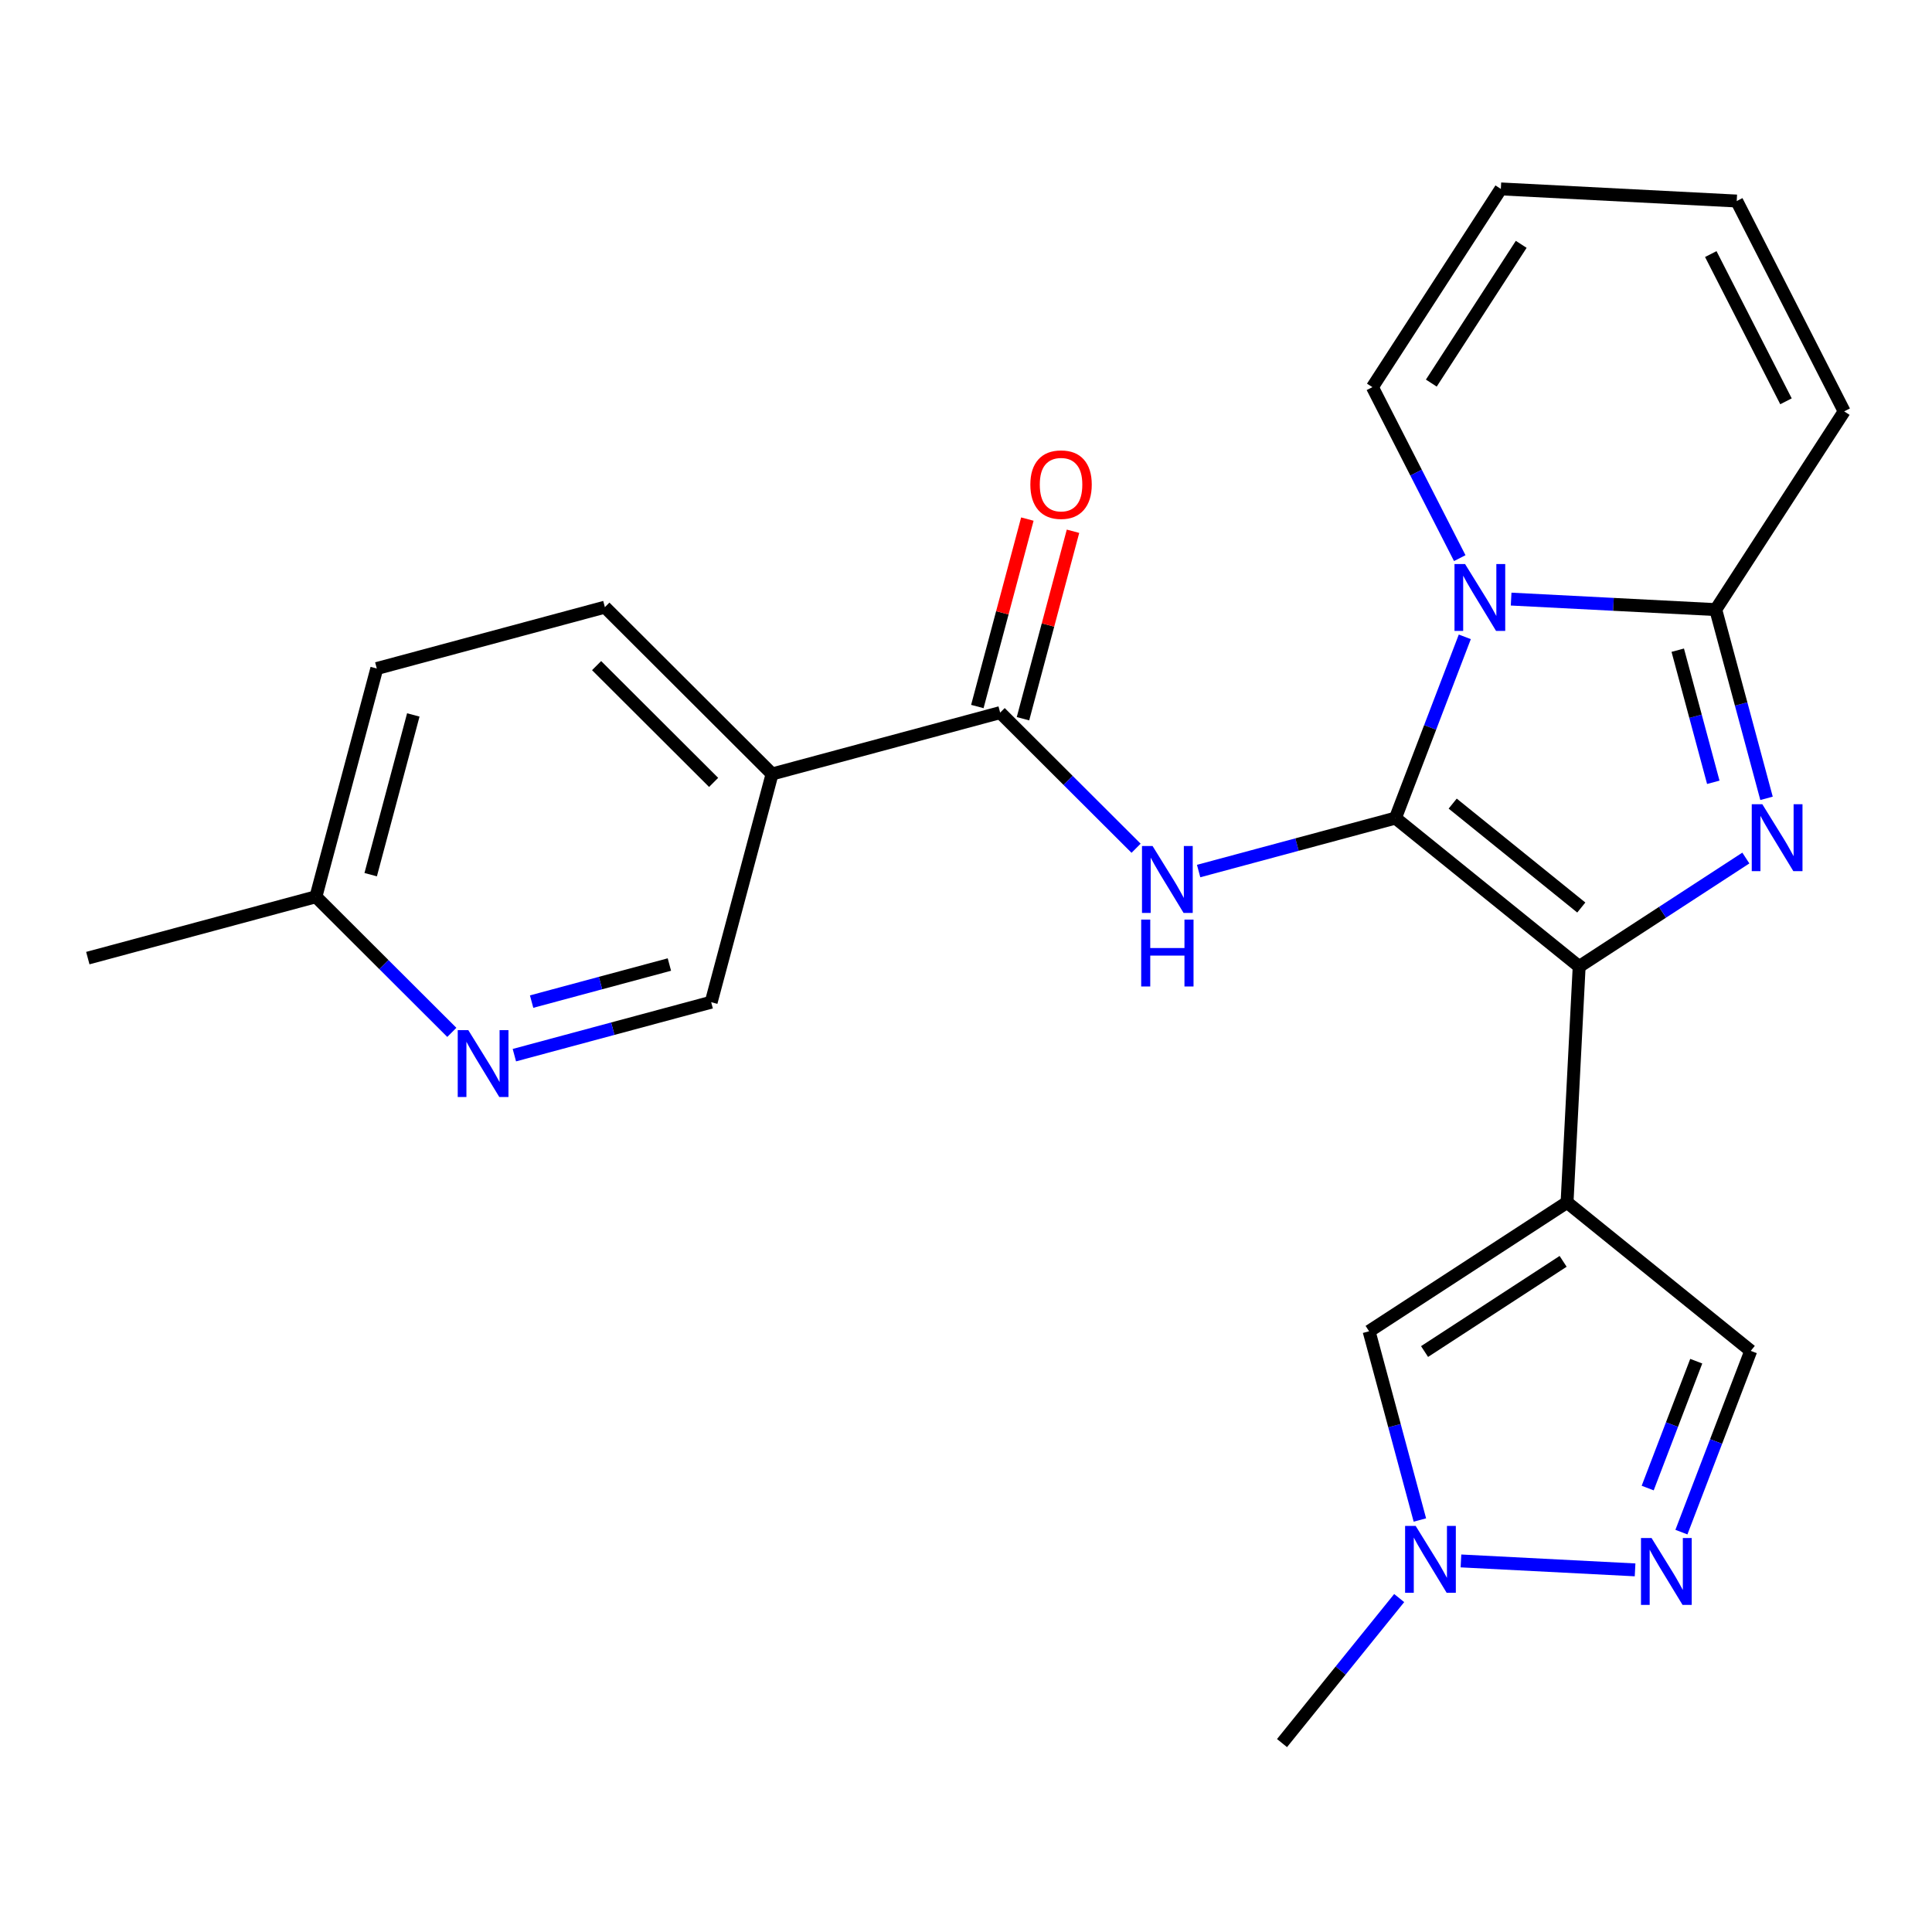 <?xml version='1.0' encoding='iso-8859-1'?>
<svg version='1.1' baseProfile='full'
              xmlns='http://www.w3.org/2000/svg'
                      xmlns:rdkit='http://www.rdkit.org/xml'
                      xmlns:xlink='http://www.w3.org/1999/xlink'
                  xml:space='preserve'
width='300px' height='300px' viewBox='0 0 300 300'>
<!-- END OF HEADER -->
<rect style='opacity:1.0;fill:#FFFFFF;stroke:none' width='300' height='300' x='0' y='0'> </rect>
<rect style='opacity:1.0;fill:#FFFFFF;stroke:none' width='300' height='300' x='0' y='0'> </rect>
<path class='bond-0 atom-0 atom-1' d='M 13.636,148.775 L 49.053,139.245' style='fill:none;fill-rule:evenodd;stroke:#000000;stroke-width:2.0px;stroke-linecap:butt;stroke-linejoin:miter;stroke-opacity:1' />
<path class='bond-1 atom-1 atom-2' d='M 49.053,139.245 L 58.509,103.808' style='fill:none;fill-rule:evenodd;stroke:#000000;stroke-width:2.0px;stroke-linecap:butt;stroke-linejoin:miter;stroke-opacity:1' />
<path class='bond-1 atom-1 atom-2' d='M 57.559,135.82 L 64.178,111.014' style='fill:none;fill-rule:evenodd;stroke:#000000;stroke-width:2.0px;stroke-linecap:butt;stroke-linejoin:miter;stroke-opacity:1' />
<path class='bond-24 atom-24 atom-1' d='M 70.159,160.306 L 59.606,149.776' style='fill:none;fill-rule:evenodd;stroke:#0000FF;stroke-width:2.0px;stroke-linecap:butt;stroke-linejoin:miter;stroke-opacity:1' />
<path class='bond-24 atom-24 atom-1' d='M 59.606,149.776 L 49.053,139.245' style='fill:none;fill-rule:evenodd;stroke:#000000;stroke-width:2.0px;stroke-linecap:butt;stroke-linejoin:miter;stroke-opacity:1' />
<path class='bond-2 atom-2 atom-3' d='M 58.509,103.808 L 93.926,94.278' style='fill:none;fill-rule:evenodd;stroke:#000000;stroke-width:2.0px;stroke-linecap:butt;stroke-linejoin:miter;stroke-opacity:1' />
<path class='bond-3 atom-3 atom-4' d='M 93.926,94.278 L 119.888,120.185' style='fill:none;fill-rule:evenodd;stroke:#000000;stroke-width:2.0px;stroke-linecap:butt;stroke-linejoin:miter;stroke-opacity:1' />
<path class='bond-3 atom-3 atom-4' d='M 92.639,103.356 L 110.812,121.491' style='fill:none;fill-rule:evenodd;stroke:#000000;stroke-width:2.0px;stroke-linecap:butt;stroke-linejoin:miter;stroke-opacity:1' />
<path class='bond-4 atom-4 atom-5' d='M 119.888,120.185 L 155.305,110.655' style='fill:none;fill-rule:evenodd;stroke:#000000;stroke-width:2.0px;stroke-linecap:butt;stroke-linejoin:miter;stroke-opacity:1' />
<path class='bond-22 atom-4 atom-23' d='M 119.888,120.185 L 110.432,155.622' style='fill:none;fill-rule:evenodd;stroke:#000000;stroke-width:2.0px;stroke-linecap:butt;stroke-linejoin:miter;stroke-opacity:1' />
<path class='bond-5 atom-5 atom-6' d='M 158.849,111.601 L 162.732,97.047' style='fill:none;fill-rule:evenodd;stroke:#000000;stroke-width:2.0px;stroke-linecap:butt;stroke-linejoin:miter;stroke-opacity:1' />
<path class='bond-5 atom-5 atom-6' d='M 162.732,97.047 L 166.615,82.494' style='fill:none;fill-rule:evenodd;stroke:#FF0000;stroke-width:2.0px;stroke-linecap:butt;stroke-linejoin:miter;stroke-opacity:1' />
<path class='bond-5 atom-5 atom-6' d='M 151.761,109.709 L 155.644,95.156' style='fill:none;fill-rule:evenodd;stroke:#000000;stroke-width:2.0px;stroke-linecap:butt;stroke-linejoin:miter;stroke-opacity:1' />
<path class='bond-5 atom-5 atom-6' d='M 155.644,95.156 L 159.528,80.603' style='fill:none;fill-rule:evenodd;stroke:#FF0000;stroke-width:2.0px;stroke-linecap:butt;stroke-linejoin:miter;stroke-opacity:1' />
<path class='bond-6 atom-5 atom-7' d='M 155.305,110.655 L 165.858,121.186' style='fill:none;fill-rule:evenodd;stroke:#000000;stroke-width:2.0px;stroke-linecap:butt;stroke-linejoin:miter;stroke-opacity:1' />
<path class='bond-6 atom-5 atom-7' d='M 165.858,121.186 L 176.411,131.716' style='fill:none;fill-rule:evenodd;stroke:#0000FF;stroke-width:2.0px;stroke-linecap:butt;stroke-linejoin:miter;stroke-opacity:1' />
<path class='bond-7 atom-7 atom-8' d='M 186.123,135.256 L 201.403,131.144' style='fill:none;fill-rule:evenodd;stroke:#0000FF;stroke-width:2.0px;stroke-linecap:butt;stroke-linejoin:miter;stroke-opacity:1' />
<path class='bond-7 atom-7 atom-8' d='M 201.403,131.144 L 216.684,127.032' style='fill:none;fill-rule:evenodd;stroke:#000000;stroke-width:2.0px;stroke-linecap:butt;stroke-linejoin:miter;stroke-opacity:1' />
<path class='bond-8 atom-8 atom-9' d='M 216.684,127.032 L 245.212,150.084' style='fill:none;fill-rule:evenodd;stroke:#000000;stroke-width:2.0px;stroke-linecap:butt;stroke-linejoin:miter;stroke-opacity:1' />
<path class='bond-8 atom-8 atom-9' d='M 225.573,124.784 L 245.543,140.92' style='fill:none;fill-rule:evenodd;stroke:#000000;stroke-width:2.0px;stroke-linecap:butt;stroke-linejoin:miter;stroke-opacity:1' />
<path class='bond-25 atom-22 atom-8' d='M 227.454,98.888 L 222.069,112.96' style='fill:none;fill-rule:evenodd;stroke:#0000FF;stroke-width:2.0px;stroke-linecap:butt;stroke-linejoin:miter;stroke-opacity:1' />
<path class='bond-25 atom-22 atom-8' d='M 222.069,112.96 L 216.684,127.032' style='fill:none;fill-rule:evenodd;stroke:#000000;stroke-width:2.0px;stroke-linecap:butt;stroke-linejoin:miter;stroke-opacity:1' />
<path class='bond-9 atom-9 atom-10' d='M 245.212,150.084 L 243.331,186.712' style='fill:none;fill-rule:evenodd;stroke:#000000;stroke-width:2.0px;stroke-linecap:butt;stroke-linejoin:miter;stroke-opacity:1' />
<path class='bond-15 atom-9 atom-16' d='M 245.212,150.084 L 258.153,141.66' style='fill:none;fill-rule:evenodd;stroke:#000000;stroke-width:2.0px;stroke-linecap:butt;stroke-linejoin:miter;stroke-opacity:1' />
<path class='bond-15 atom-9 atom-16' d='M 258.153,141.66 L 271.094,133.236' style='fill:none;fill-rule:evenodd;stroke:#0000FF;stroke-width:2.0px;stroke-linecap:butt;stroke-linejoin:miter;stroke-opacity:1' />
<path class='bond-10 atom-10 atom-11' d='M 243.331,186.712 L 271.858,209.764' style='fill:none;fill-rule:evenodd;stroke:#000000;stroke-width:2.0px;stroke-linecap:butt;stroke-linejoin:miter;stroke-opacity:1' />
<path class='bond-26 atom-15 atom-10' d='M 212.592,206.72 L 243.331,186.712' style='fill:none;fill-rule:evenodd;stroke:#000000;stroke-width:2.0px;stroke-linecap:butt;stroke-linejoin:miter;stroke-opacity:1' />
<path class='bond-26 atom-15 atom-10' d='M 221.204,209.867 L 242.721,195.861' style='fill:none;fill-rule:evenodd;stroke:#000000;stroke-width:2.0px;stroke-linecap:butt;stroke-linejoin:miter;stroke-opacity:1' />
<path class='bond-11 atom-11 atom-12' d='M 271.858,209.764 L 266.473,223.836' style='fill:none;fill-rule:evenodd;stroke:#000000;stroke-width:2.0px;stroke-linecap:butt;stroke-linejoin:miter;stroke-opacity:1' />
<path class='bond-11 atom-11 atom-12' d='M 266.473,223.836 L 261.089,237.908' style='fill:none;fill-rule:evenodd;stroke:#0000FF;stroke-width:2.0px;stroke-linecap:butt;stroke-linejoin:miter;stroke-opacity:1' />
<path class='bond-11 atom-11 atom-12' d='M 263.392,211.364 L 259.622,221.214' style='fill:none;fill-rule:evenodd;stroke:#000000;stroke-width:2.0px;stroke-linecap:butt;stroke-linejoin:miter;stroke-opacity:1' />
<path class='bond-11 atom-11 atom-12' d='M 259.622,221.214 L 255.853,231.065' style='fill:none;fill-rule:evenodd;stroke:#0000FF;stroke-width:2.0px;stroke-linecap:butt;stroke-linejoin:miter;stroke-opacity:1' />
<path class='bond-12 atom-12 atom-13' d='M 253.894,243.769 L 226.856,242.381' style='fill:none;fill-rule:evenodd;stroke:#0000FF;stroke-width:2.0px;stroke-linecap:butt;stroke-linejoin:miter;stroke-opacity:1' />
<path class='bond-13 atom-13 atom-14' d='M 217.266,248.147 L 208.168,259.406' style='fill:none;fill-rule:evenodd;stroke:#0000FF;stroke-width:2.0px;stroke-linecap:butt;stroke-linejoin:miter;stroke-opacity:1' />
<path class='bond-13 atom-13 atom-14' d='M 208.168,259.406 L 199.07,270.665' style='fill:none;fill-rule:evenodd;stroke:#000000;stroke-width:2.0px;stroke-linecap:butt;stroke-linejoin:miter;stroke-opacity:1' />
<path class='bond-14 atom-13 atom-15' d='M 220.478,236.027 L 216.535,221.374' style='fill:none;fill-rule:evenodd;stroke:#0000FF;stroke-width:2.0px;stroke-linecap:butt;stroke-linejoin:miter;stroke-opacity:1' />
<path class='bond-14 atom-13 atom-15' d='M 216.535,221.374 L 212.592,206.72' style='fill:none;fill-rule:evenodd;stroke:#000000;stroke-width:2.0px;stroke-linecap:butt;stroke-linejoin:miter;stroke-opacity:1' />
<path class='bond-16 atom-16 atom-17' d='M 274.306,123.965 L 270.363,109.312' style='fill:none;fill-rule:evenodd;stroke:#0000FF;stroke-width:2.0px;stroke-linecap:butt;stroke-linejoin:miter;stroke-opacity:1' />
<path class='bond-16 atom-16 atom-17' d='M 270.363,109.312 L 266.42,94.659' style='fill:none;fill-rule:evenodd;stroke:#000000;stroke-width:2.0px;stroke-linecap:butt;stroke-linejoin:miter;stroke-opacity:1' />
<path class='bond-16 atom-16 atom-17' d='M 266.04,121.475 L 263.28,111.218' style='fill:none;fill-rule:evenodd;stroke:#0000FF;stroke-width:2.0px;stroke-linecap:butt;stroke-linejoin:miter;stroke-opacity:1' />
<path class='bond-16 atom-16 atom-17' d='M 263.28,111.218 L 260.52,100.961' style='fill:none;fill-rule:evenodd;stroke:#000000;stroke-width:2.0px;stroke-linecap:butt;stroke-linejoin:miter;stroke-opacity:1' />
<path class='bond-17 atom-17 atom-18' d='M 266.42,94.659 L 286.364,63.878' style='fill:none;fill-rule:evenodd;stroke:#000000;stroke-width:2.0px;stroke-linecap:butt;stroke-linejoin:miter;stroke-opacity:1' />
<path class='bond-27 atom-22 atom-17' d='M 234.648,93.027 L 250.534,93.843' style='fill:none;fill-rule:evenodd;stroke:#0000FF;stroke-width:2.0px;stroke-linecap:butt;stroke-linejoin:miter;stroke-opacity:1' />
<path class='bond-27 atom-22 atom-17' d='M 250.534,93.843 L 266.42,94.659' style='fill:none;fill-rule:evenodd;stroke:#000000;stroke-width:2.0px;stroke-linecap:butt;stroke-linejoin:miter;stroke-opacity:1' />
<path class='bond-18 atom-18 atom-19' d='M 286.364,63.878 L 269.678,31.216' style='fill:none;fill-rule:evenodd;stroke:#000000;stroke-width:2.0px;stroke-linecap:butt;stroke-linejoin:miter;stroke-opacity:1' />
<path class='bond-18 atom-18 atom-19' d='M 277.328,62.315 L 265.649,39.452' style='fill:none;fill-rule:evenodd;stroke:#000000;stroke-width:2.0px;stroke-linecap:butt;stroke-linejoin:miter;stroke-opacity:1' />
<path class='bond-19 atom-19 atom-20' d='M 269.678,31.216 L 233.05,29.335' style='fill:none;fill-rule:evenodd;stroke:#000000;stroke-width:2.0px;stroke-linecap:butt;stroke-linejoin:miter;stroke-opacity:1' />
<path class='bond-20 atom-20 atom-21' d='M 233.05,29.335 L 213.106,60.116' style='fill:none;fill-rule:evenodd;stroke:#000000;stroke-width:2.0px;stroke-linecap:butt;stroke-linejoin:miter;stroke-opacity:1' />
<path class='bond-20 atom-20 atom-21' d='M 236.214,37.941 L 222.254,59.487' style='fill:none;fill-rule:evenodd;stroke:#000000;stroke-width:2.0px;stroke-linecap:butt;stroke-linejoin:miter;stroke-opacity:1' />
<path class='bond-21 atom-21 atom-22' d='M 213.106,60.116 L 219.888,73.391' style='fill:none;fill-rule:evenodd;stroke:#000000;stroke-width:2.0px;stroke-linecap:butt;stroke-linejoin:miter;stroke-opacity:1' />
<path class='bond-21 atom-21 atom-22' d='M 219.888,73.391 L 226.67,86.667' style='fill:none;fill-rule:evenodd;stroke:#0000FF;stroke-width:2.0px;stroke-linecap:butt;stroke-linejoin:miter;stroke-opacity:1' />
<path class='bond-23 atom-23 atom-24' d='M 110.432,155.622 L 95.152,159.734' style='fill:none;fill-rule:evenodd;stroke:#000000;stroke-width:2.0px;stroke-linecap:butt;stroke-linejoin:miter;stroke-opacity:1' />
<path class='bond-23 atom-23 atom-24' d='M 95.152,159.734 L 79.871,163.845' style='fill:none;fill-rule:evenodd;stroke:#0000FF;stroke-width:2.0px;stroke-linecap:butt;stroke-linejoin:miter;stroke-opacity:1' />
<path class='bond-23 atom-23 atom-24' d='M 103.942,149.772 L 93.246,152.65' style='fill:none;fill-rule:evenodd;stroke:#000000;stroke-width:2.0px;stroke-linecap:butt;stroke-linejoin:miter;stroke-opacity:1' />
<path class='bond-23 atom-23 atom-24' d='M 93.246,152.65 L 82.549,155.529' style='fill:none;fill-rule:evenodd;stroke:#0000FF;stroke-width:2.0px;stroke-linecap:butt;stroke-linejoin:miter;stroke-opacity:1' />
<path  class='atom-6' d='M 159.992 75.247
Q 159.992 72.753, 161.225 71.359
Q 162.457 69.966, 164.76 69.966
Q 167.064 69.966, 168.296 71.359
Q 169.528 72.753, 169.528 75.247
Q 169.528 77.771, 168.281 79.208
Q 167.034 80.631, 164.76 80.631
Q 162.472 80.631, 161.225 79.208
Q 159.992 77.785, 159.992 75.247
M 164.76 79.458
Q 166.345 79.458, 167.196 78.401
Q 168.061 77.33, 168.061 75.247
Q 168.061 73.208, 167.196 72.181
Q 166.345 71.139, 164.76 71.139
Q 163.176 71.139, 162.31 72.166
Q 161.459 73.193, 161.459 75.247
Q 161.459 77.345, 162.31 78.401
Q 163.176 79.458, 164.76 79.458
' fill='#FF0000'/>
<path  class='atom-7' d='M 178.971 131.369
L 182.374 136.87
Q 182.712 137.413, 183.255 138.396
Q 183.797 139.379, 183.827 139.438
L 183.827 131.369
L 185.206 131.369
L 185.206 141.756
L 183.783 141.756
L 180.13 135.741
Q 179.704 135.036, 179.25 134.23
Q 178.809 133.423, 178.677 133.173
L 178.677 141.756
L 177.328 141.756
L 177.328 131.369
L 178.971 131.369
' fill='#0000FF'/>
<path  class='atom-7' d='M 177.203 142.794
L 178.611 142.794
L 178.611 147.21
L 183.922 147.21
L 183.922 142.794
L 185.331 142.794
L 185.331 153.181
L 183.922 153.181
L 183.922 148.384
L 178.611 148.384
L 178.611 153.181
L 177.203 153.181
L 177.203 142.794
' fill='#0000FF'/>
<path  class='atom-12' d='M 256.454 238.825
L 259.858 244.327
Q 260.195 244.869, 260.738 245.852
Q 261.281 246.835, 261.31 246.894
L 261.31 238.825
L 262.689 238.825
L 262.689 249.212
L 261.266 249.212
L 257.613 243.197
Q 257.188 242.493, 256.733 241.686
Q 256.293 240.879, 256.161 240.63
L 256.161 249.212
L 254.811 249.212
L 254.811 238.825
L 256.454 238.825
' fill='#0000FF'/>
<path  class='atom-13' d='M 219.826 236.944
L 223.229 242.446
Q 223.567 242.988, 224.11 243.971
Q 224.652 244.954, 224.682 245.013
L 224.682 236.944
L 226.061 236.944
L 226.061 247.331
L 224.638 247.331
L 220.985 241.316
Q 220.559 240.612, 220.105 239.805
Q 219.664 238.998, 219.532 238.749
L 219.532 247.331
L 218.183 247.331
L 218.183 236.944
L 219.826 236.944
' fill='#0000FF'/>
<path  class='atom-16' d='M 273.654 124.882
L 277.058 130.384
Q 277.395 130.927, 277.938 131.909
Q 278.481 132.892, 278.51 132.951
L 278.51 124.882
L 279.889 124.882
L 279.889 135.269
L 278.466 135.269
L 274.813 129.254
Q 274.388 128.55, 273.933 127.743
Q 273.493 126.936, 273.361 126.687
L 273.361 135.269
L 272.011 135.269
L 272.011 124.882
L 273.654 124.882
' fill='#0000FF'/>
<path  class='atom-22' d='M 227.496 87.584
L 230.899 93.086
Q 231.237 93.628, 231.78 94.611
Q 232.322 95.594, 232.352 95.653
L 232.352 87.584
L 233.731 87.584
L 233.731 97.971
L 232.308 97.971
L 228.655 91.956
Q 228.229 91.252, 227.774 90.445
Q 227.334 89.638, 227.202 89.389
L 227.202 97.971
L 225.853 97.971
L 225.853 87.584
L 227.496 87.584
' fill='#0000FF'/>
<path  class='atom-24' d='M 72.719 159.959
L 76.123 165.46
Q 76.46 166.003, 77.003 166.986
Q 77.546 167.969, 77.575 168.028
L 77.575 159.959
L 78.954 159.959
L 78.954 170.346
L 77.531 170.346
L 73.878 164.331
Q 73.453 163.626, 72.998 162.819
Q 72.558 162.013, 72.426 161.763
L 72.426 170.346
L 71.076 170.346
L 71.076 159.959
L 72.719 159.959
' fill='#0000FF'/>
</svg>
